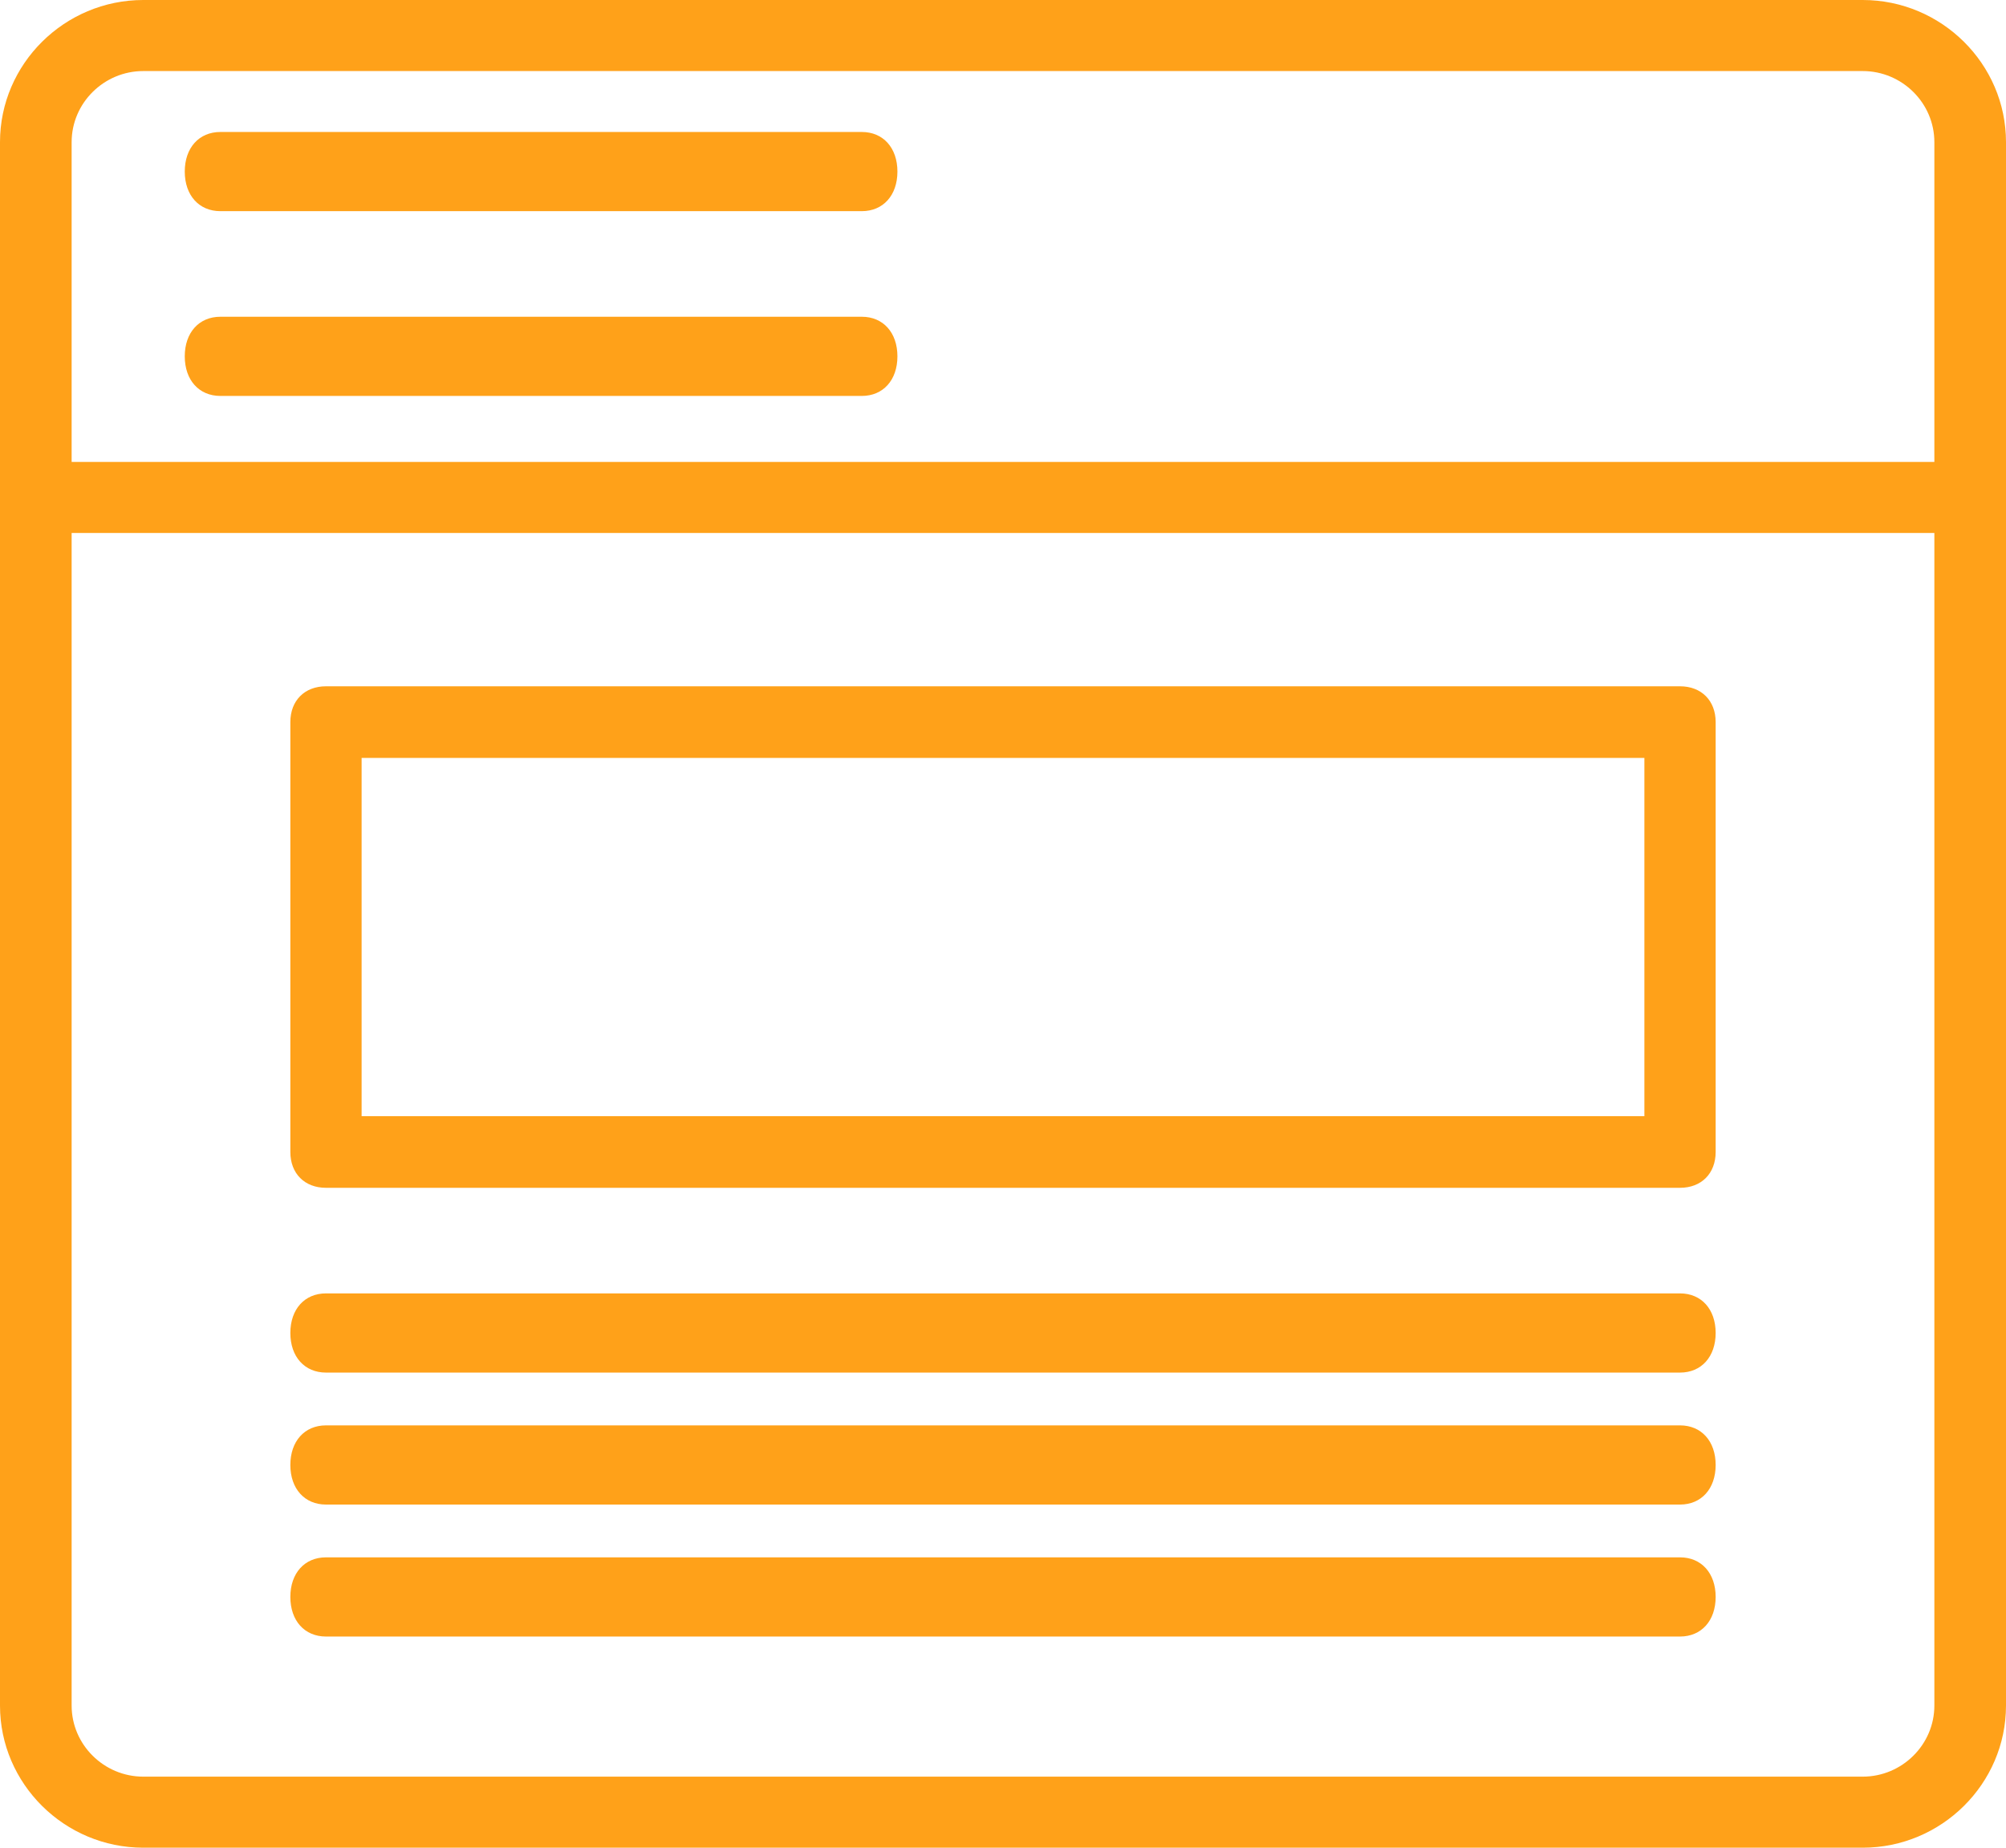 <?xml version="1.0" encoding="UTF-8"?>
<svg width="76px" height="70px" viewBox="0 0 76 70" version="1.1" xmlns="http://www.w3.org/2000/svg" xmlns:xlink="http://www.w3.org/1999/xlink">
    <!-- Generator: Sketch 58 (84663) - https://sketch.com -->
    <title>Publisher</title>
    <desc>Created with Sketch.</desc>
    <g id="Home-v3" stroke="none" stroke-width="1" fill="none" fill-rule="evenodd">
        <g id="Home-v3-Desktop-1" transform="translate(-190, -1369)" fill="#FFA119" fill-rule="nonzero">
            <g id="Group-4" transform="translate(190, 1366)">
                <g id="Publisher" transform="translate(0, 3)">
                    <path d="M5.429,70 L70.571,70 C73.557,70 76,67.577 76,64.615 L76,5.385 C76,2.423 73.557,0 70.571,0 L5.429,0 C2.443,0 0,2.423 0,5.385 L0,64.615 C0,67.577 2.443,70 5.429,70 Z M70.571,67.308 L5.429,67.308 C3.936,67.308 2.714,66.096 2.714,64.615 L2.714,20.192 L73.286,20.192 L73.286,64.615 C73.286,66.096 72.064,67.308 70.571,67.308 Z M5.429,2.692 L70.571,2.692 C72.064,2.692 73.286,3.904 73.286,5.385 L73.286,17.5 L2.714,17.5 L2.714,5.385 C2.714,3.904 3.936,2.692 5.429,2.692 Z" id="Shape"></path>
                    <path d="M8.35,8 L32.65,8 C33.46,8 34,7.4 34,6.5 C34,5.6 33.46,5 32.65,5 L8.35,5 C7.54,5 7,5.6 7,6.5 C7,7.4 7.54,8 8.35,8 Z" id="Path"></path>
                    <path d="M8.35,15 L32.65,15 C33.46,15 34,14.4 34,13.5 C34,12.6 33.46,12 32.65,12 L8.35,12 C7.54,12 7,12.6 7,13.5 C7,14.4 7.54,15 8.35,15 Z" id="Path"></path>
                    <path d="M63.65,49 L12.35,49 C11.54,49 11,49.6 11,50.5 C11,51.4 11.54,52 12.35,52 L63.65,52 C64.46,52 65,51.4 65,50.5 C65,49.6 64.46,49 63.65,49 Z" id="Path"></path>
                    <path d="M63.65,59 L12.35,59 C11.54,59 11,59.6 11,60.5 C11,61.4 11.54,62 12.35,62 L63.65,62 C64.46,62 65,61.4 65,60.5 C65,59.6 64.46,59 63.65,59 Z" id="Path"></path>
                    <path d="M63.65,54 L12.35,54 C11.54,54 11,54.6 11,55.5 C11,56.4 11.54,57 12.35,57 L63.65,57 C64.46,57 65,56.4 65,55.5 C65,54.6 64.46,54 63.65,54 Z" id="Path"></path>
                    <path d="M63.65,26 L12.35,26 C11.54,26 11,26.543 11,27.357 L11,43.643 C11,44.457 11.54,45 12.35,45 L63.65,45 C64.46,45 65,44.457 65,43.643 L65,27.357 C65,26.543 64.46,26 63.65,26 Z M62.3,42.286 L13.7,42.286 L13.7,28.714 L62.3,28.714 L62.3,42.286 Z" id="Shape"></path>
                </g>
            </g>
        </g>
    </g>
</svg>
